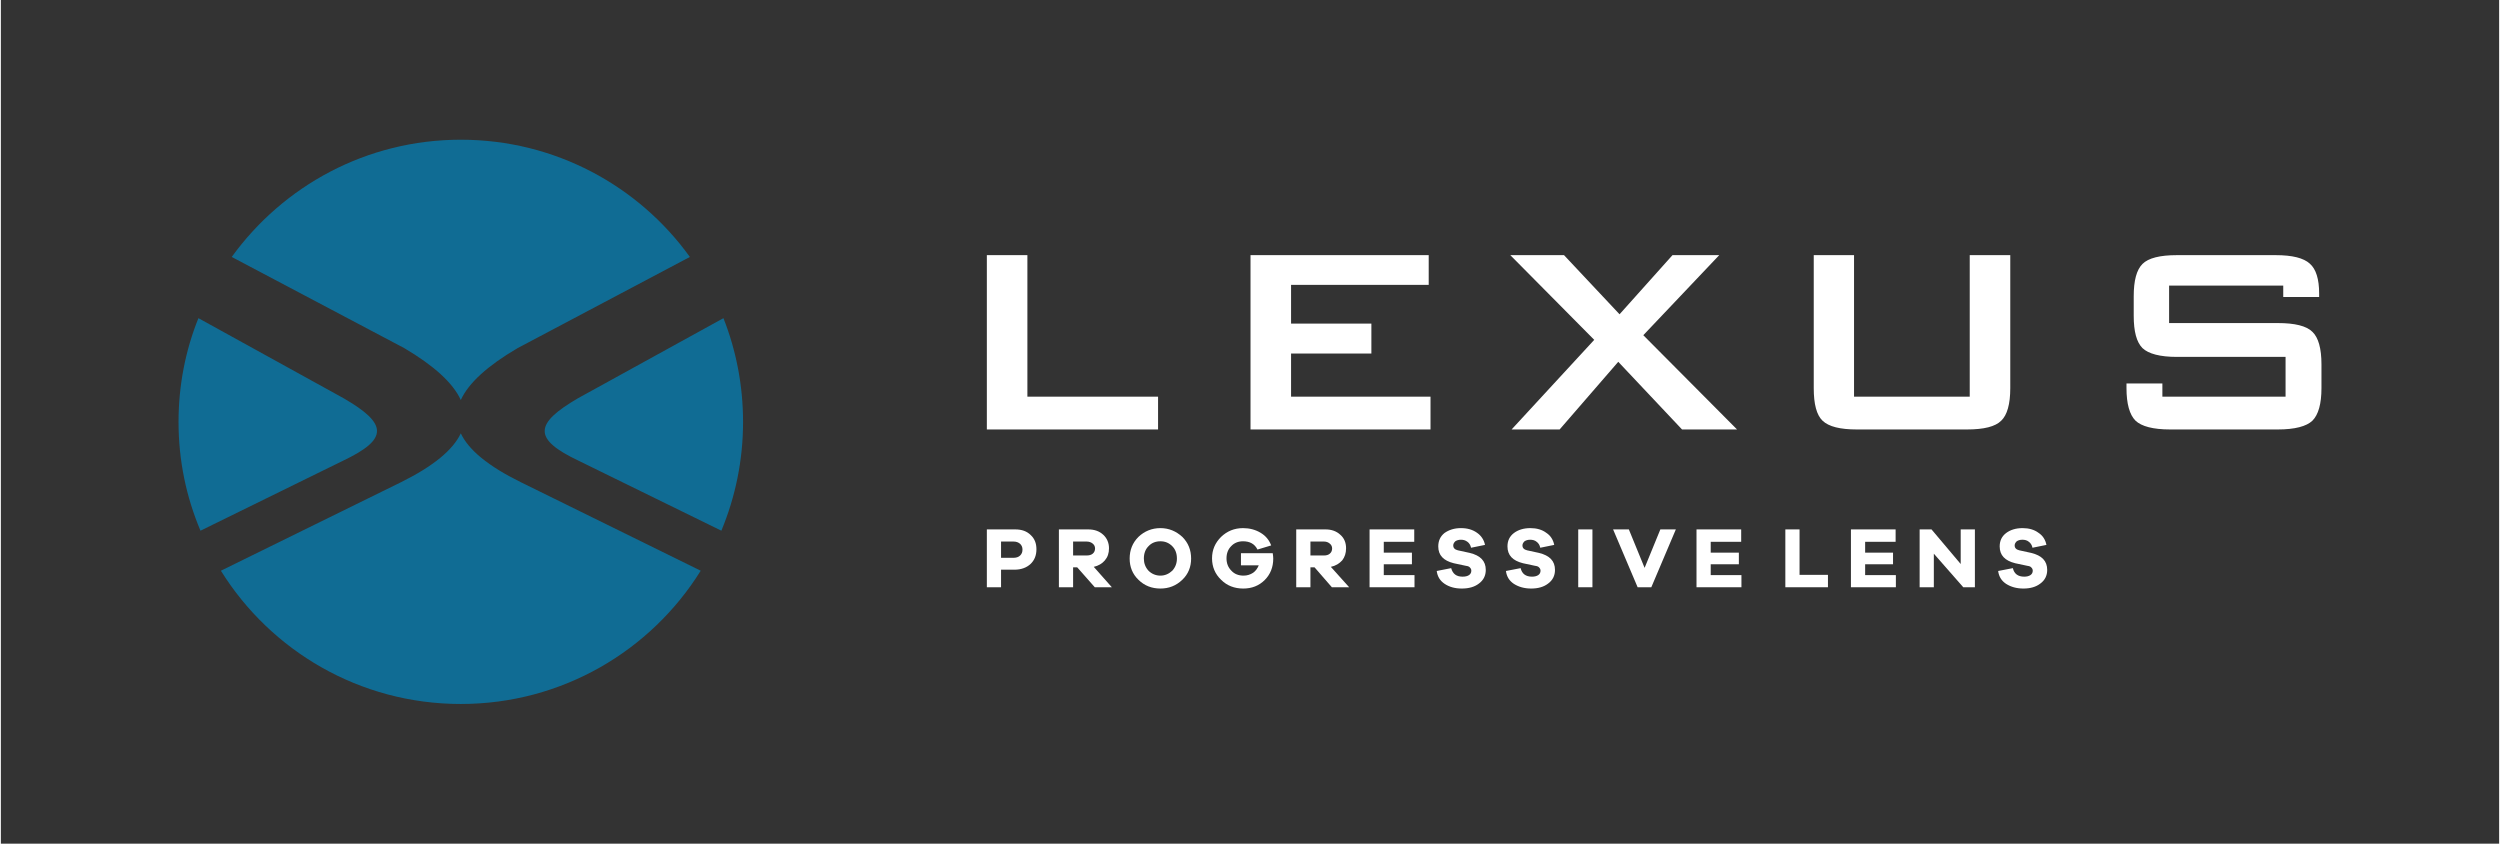 <?xml version="1.0" encoding="UTF-8"?>
<!DOCTYPE svg PUBLIC "-//W3C//DTD SVG 1.1//EN" "http://www.w3.org/Graphics/SVG/1.1/DTD/svg11.dtd">
<!-- Creator: CorelDRAW -->
<svg xmlns="http://www.w3.org/2000/svg" xml:space="preserve" width="1046px" height="353px" version="1.1" style="shape-rendering:geometricPrecision; text-rendering:geometricPrecision; image-rendering:optimizeQuality; fill-rule:evenodd; clip-rule:evenodd"
viewBox="0 0 96.74 32.67"
 xmlns:xlink="http://www.w3.org/1999/xlink"
 xmlns:xodm="http://www.corel.com/coreldraw/odm/2003">
 <rect x="0" y="0" width="96.74" height="32.67" fill="#333333" stroke="none"/>
 <defs>
  <style type="text/css">
   <![CDATA[
    .fil1 {fill:#106C94}
    .fil2 {fill:white;fill-rule:nonzero}
    .fil0 {fill:white;fill-opacity:0}
   ]]>
  </style>
 </defs>
 <g id="Layer_x0020_1">
  <polygon class="fil0" points="0,0 96.74,0 96.74,32.67 0,32.67 "/>
  <path class="fil1" d="M17.81 5.41c3.65,0 6.89,1.79 8.87,4.54l-6.67 3.53c-1.16,0.68 -1.9,1.35 -2.2,2.01 -0.3,-0.66 -1.04,-1.33 -2.19,-2.01l-6.68 -3.53c1.99,-2.75 5.22,-4.54 8.87,-4.54zm10.17 6.91l0 0 -5.63 3.1c-1.7,0.99 -1.75,1.58 0.02,2.42l5.53 2.71c0.54,-1.3 0.84,-2.72 0.84,-4.21 0,-1.42 -0.27,-2.78 -0.76,-4.02zm-0.88 9.78l0 0c-1.93,3.1 -5.37,5.16 -9.29,5.16 -3.92,0 -7.36,-2.06 -9.29,-5.16l6.98 -3.43c1.25,-0.62 2.01,-1.25 2.31,-1.89 0.3,0.64 1.06,1.27 2.32,1.89l6.97 3.43zm-19.37 -1.55l0 0 5.52 -2.71c1.77,-0.84 1.73,-1.43 0.02,-2.42l-5.62 -3.1c-0.5,1.24 -0.77,2.6 -0.77,4.02 0,1.49 0.3,2.91 0.85,4.21z"/>
  <g id="_1907263341408">
   <path class="fil2" d="M38.18 16.63l0 -6.75 1.57 0 0 5.48 5.06 0 0 1.27 -6.63 0zm10.21 0l0 -6.75 6.9 0 0 1.15 -5.33 0 0 1.5 3.11 0 0 1.16 -3.11 0 0 1.67 5.4 0 0 1.27 -6.97 0zm10.11 0l3.2 -3.47 -3.25 -3.28 2.08 0 2.15 2.29 2.05 -2.29 1.81 0 -2.94 3.1 3.63 3.65 -2.13 0 -2.47 -2.62 -2.27 2.62 -1.86 0zm13.26 -6.75l0 5.48 4.48 0 0 -5.48 1.57 0 0 5.15c0,0.62 -0.12,1.04 -0.35,1.26 -0.23,0.23 -0.67,0.34 -1.33,0.34l-4.26 0c-0.65,0 -1.09,-0.11 -1.33,-0.34 -0.23,-0.22 -0.34,-0.64 -0.34,-1.26l0 -5.15 1.56 0zm16.62 1.18l-4.42 0 0 1.45 4.21 0c0.66,0 1.11,0.11 1.34,0.34 0.23,0.22 0.35,0.64 0.35,1.26l0 0.92c0,0.61 -0.12,1.03 -0.35,1.26 -0.23,0.22 -0.68,0.34 -1.34,0.34l-4.17 0c-0.66,0 -1.11,-0.12 -1.34,-0.34 -0.23,-0.23 -0.35,-0.65 -0.35,-1.26l0 -0.18 1.39 0 0 0.51 4.77 0 0 -1.54 -4.21 0c-0.65,0 -1.1,-0.12 -1.33,-0.34 -0.23,-0.23 -0.34,-0.64 -0.34,-1.26l0 -0.74c0,-0.62 0.11,-1.03 0.34,-1.26 0.23,-0.23 0.68,-0.34 1.33,-0.34l3.83 0c0.64,0 1.08,0.11 1.32,0.33 0.24,0.21 0.36,0.6 0.36,1.15l0 0.14 -1.39 0 0 -0.44z"/>
   <path class="fil2" d="M38.18 20.5l0 2.24 0.55 0 0 -0.68 0.52 0c0.26,0 0.47,-0.08 0.62,-0.22 0.15,-0.14 0.23,-0.33 0.23,-0.57 0,-0.23 -0.07,-0.41 -0.22,-0.55 -0.15,-0.15 -0.35,-0.22 -0.6,-0.22l-1.1 0zm0.55 1.1l0 -0.63 0.48 0c0.11,0 0.19,0.03 0.26,0.09 0.06,0.06 0.09,0.13 0.09,0.22 0,0.1 -0.03,0.17 -0.09,0.23 -0.06,0.06 -0.15,0.09 -0.26,0.09l-0.48 0z"/>
   <path id="_1" class="fil2" d="M43.02 22.74l-0.7 -0.79c0.18,-0.04 0.33,-0.13 0.43,-0.25 0.11,-0.13 0.16,-0.28 0.16,-0.47 0,-0.21 -0.08,-0.39 -0.22,-0.52 -0.15,-0.14 -0.34,-0.21 -0.59,-0.21l-1.13 0 0 2.24 0.55 0 0 -0.77 0.16 0 0.68 0.77 0.66 0zm-1.5 -1.23l0 -0.54 0.52 0c0.1,0 0.18,0.03 0.24,0.08 0.06,0.05 0.09,0.11 0.09,0.19 0,0.08 -0.03,0.15 -0.09,0.2 -0.06,0.05 -0.14,0.07 -0.24,0.07l-0.52 0z"/>
   <path id="_2" class="fil2" d="M44.9 20.45c-0.33,0 -0.62,0.12 -0.85,0.34 -0.23,0.23 -0.34,0.51 -0.34,0.84 0,0.32 0.11,0.6 0.34,0.82 0.23,0.23 0.52,0.34 0.85,0.34 0.33,0 0.61,-0.11 0.85,-0.34 0.23,-0.22 0.34,-0.5 0.34,-0.82 0,-0.33 -0.11,-0.61 -0.34,-0.84 -0.24,-0.22 -0.52,-0.34 -0.85,-0.34zm0 1.84c-0.18,0 -0.34,-0.07 -0.46,-0.19 -0.12,-0.13 -0.18,-0.29 -0.18,-0.47 0,-0.2 0.06,-0.36 0.18,-0.48 0.12,-0.13 0.28,-0.19 0.46,-0.19 0.18,0 0.33,0.06 0.46,0.19 0.12,0.12 0.18,0.28 0.18,0.48 0,0.18 -0.06,0.34 -0.18,0.47 -0.13,0.12 -0.28,0.19 -0.46,0.19z"/>
   <path id="_3" class="fil2" d="M48.02 21.42l0 0.47 0.69 0c-0.05,0.12 -0.12,0.22 -0.22,0.29 -0.11,0.07 -0.23,0.11 -0.37,0.11 -0.19,0 -0.35,-0.06 -0.47,-0.19 -0.13,-0.13 -0.19,-0.29 -0.19,-0.48 0,-0.19 0.06,-0.35 0.18,-0.47 0.12,-0.13 0.28,-0.19 0.46,-0.19 0.26,0 0.45,0.1 0.56,0.32l0.53 -0.16c-0.08,-0.21 -0.21,-0.37 -0.41,-0.49 -0.2,-0.12 -0.43,-0.18 -0.68,-0.18 -0.34,0 -0.62,0.12 -0.85,0.34 -0.23,0.23 -0.35,0.5 -0.35,0.83 0,0.33 0.12,0.61 0.35,0.83 0.23,0.23 0.52,0.34 0.86,0.34 0.33,0 0.61,-0.11 0.83,-0.33 0.22,-0.22 0.33,-0.5 0.33,-0.83 0,-0.07 -0.01,-0.14 -0.02,-0.21l-1.23 0z"/>
   <path id="_4" class="fil2" d="M52.21 22.74l-0.71 -0.79c0.19,-0.04 0.33,-0.13 0.44,-0.25 0.1,-0.13 0.15,-0.28 0.15,-0.47 0,-0.21 -0.07,-0.39 -0.22,-0.52 -0.15,-0.14 -0.34,-0.21 -0.58,-0.21l-1.13 0 0 2.24 0.55 0 0 -0.77 0.16 0 0.67 0.77 0.67 0zm-1.5 -1.23l0 -0.54 0.52 0c0.1,0 0.17,0.03 0.23,0.08 0.06,0.05 0.09,0.11 0.09,0.19 0,0.08 -0.03,0.15 -0.09,0.2 -0.06,0.05 -0.13,0.07 -0.23,0.07l-0.52 0z"/>
   <polygon id="_5" class="fil2" points="54.74,22.27 53.55,22.27 53.55,21.85 54.64,21.85 54.64,21.4 53.55,21.4 53.55,20.98 54.73,20.98 54.73,20.5 53,20.5 53,22.74 54.74,22.74 "/>
   <path id="_6" class="fil2" d="M56.54 20.45c-0.26,0 -0.47,0.07 -0.64,0.19 -0.16,0.13 -0.24,0.3 -0.24,0.52 0,0.34 0.2,0.55 0.6,0.65l0.47 0.1c0.08,0.01 0.13,0.03 0.16,0.07 0.03,0.03 0.05,0.07 0.05,0.12 0,0.07 -0.03,0.13 -0.09,0.17 -0.06,0.04 -0.14,0.06 -0.25,0.06 -0.24,0 -0.38,-0.11 -0.44,-0.33l-0.56 0.11c0.03,0.22 0.13,0.38 0.31,0.5 0.18,0.12 0.4,0.18 0.66,0.18 0.27,0 0.49,-0.06 0.66,-0.19 0.18,-0.13 0.27,-0.31 0.27,-0.53 0,-0.35 -0.21,-0.56 -0.62,-0.66l-0.46 -0.1c-0.12,-0.03 -0.18,-0.09 -0.18,-0.19 0,-0.06 0.03,-0.11 0.08,-0.16 0.06,-0.04 0.13,-0.06 0.22,-0.06 0.09,0 0.17,0.02 0.25,0.08 0.07,0.05 0.12,0.13 0.14,0.23l0.54 -0.11c-0.04,-0.2 -0.15,-0.36 -0.31,-0.47 -0.17,-0.12 -0.37,-0.18 -0.62,-0.18z"/>
   <path id="_7" class="fil2" d="M59.23 20.45c-0.27,0 -0.48,0.07 -0.64,0.19 -0.17,0.13 -0.25,0.3 -0.25,0.52 0,0.34 0.2,0.55 0.6,0.65l0.47 0.1c0.08,0.01 0.13,0.03 0.16,0.07 0.03,0.03 0.05,0.07 0.05,0.12 0,0.07 -0.03,0.13 -0.09,0.17 -0.06,0.04 -0.14,0.06 -0.24,0.06 -0.24,0 -0.39,-0.11 -0.44,-0.33l-0.57 0.11c0.03,0.22 0.13,0.38 0.31,0.5 0.19,0.12 0.41,0.18 0.67,0.18 0.26,0 0.48,-0.06 0.65,-0.19 0.18,-0.13 0.27,-0.31 0.27,-0.53 0,-0.35 -0.21,-0.56 -0.62,-0.66l-0.46 -0.1c-0.12,-0.03 -0.18,-0.09 -0.18,-0.19 0,-0.06 0.03,-0.11 0.08,-0.16 0.06,-0.04 0.13,-0.06 0.22,-0.06 0.09,0 0.18,0.02 0.25,0.08 0.07,0.05 0.12,0.13 0.14,0.23l0.54 -0.11c-0.04,-0.2 -0.14,-0.36 -0.31,-0.47 -0.16,-0.12 -0.37,-0.18 -0.61,-0.18z"/>
   <polygon id="_8" class="fil2" points="61.63,22.74 61.63,20.5 61.08,20.5 61.08,22.74 "/>
   <polygon id="_9" class="fil2" points="64.86,20.5 64.26,20.5 63.65,21.99 63.04,20.5 62.43,20.5 63.38,22.74 63.91,22.74 "/>
   <polygon id="_10" class="fil2" points="67.4,22.27 66.21,22.27 66.21,21.85 67.3,21.85 67.3,21.4 66.21,21.4 66.21,20.98 67.39,20.98 67.39,20.5 65.66,20.5 65.66,22.74 67.4,22.74 "/>
   <polygon id="_11" class="fil2" points="70.75,22.26 69.65,22.26 69.65,20.5 69.1,20.5 69.1,22.74 70.75,22.74 "/>
   <polygon id="_12" class="fil2" points="73.38,22.27 72.19,22.27 72.19,21.85 73.27,21.85 73.27,21.4 72.19,21.4 72.19,20.98 73.37,20.98 73.37,20.5 71.64,20.5 71.64,22.74 73.38,22.74 "/>
   <polygon id="_13" class="fil2" points="76.44,20.5 75.89,20.5 75.89,21.84 74.76,20.5 74.3,20.5 74.3,22.74 74.85,22.74 74.85,21.44 75.99,22.74 76.44,22.74 "/>
   <path id="_14" class="fil2" d="M78.29 20.45c-0.27,0 -0.48,0.07 -0.64,0.19 -0.17,0.13 -0.25,0.3 -0.25,0.52 0,0.34 0.2,0.55 0.6,0.65l0.47 0.1c0.08,0.01 0.13,0.03 0.16,0.07 0.03,0.03 0.05,0.07 0.05,0.12 0,0.07 -0.03,0.13 -0.09,0.17 -0.06,0.04 -0.14,0.06 -0.24,0.06 -0.24,0 -0.39,-0.11 -0.44,-0.33l-0.57 0.11c0.03,0.22 0.13,0.38 0.31,0.5 0.19,0.12 0.41,0.18 0.67,0.18 0.26,0 0.48,-0.06 0.65,-0.19 0.18,-0.13 0.27,-0.31 0.27,-0.53 0,-0.35 -0.21,-0.56 -0.62,-0.66l-0.46 -0.1c-0.12,-0.03 -0.18,-0.09 -0.18,-0.19 0,-0.06 0.03,-0.11 0.08,-0.16 0.06,-0.04 0.13,-0.06 0.22,-0.06 0.09,0 0.18,0.02 0.25,0.08 0.07,0.05 0.12,0.13 0.14,0.23l0.54 -0.11c-0.04,-0.2 -0.14,-0.36 -0.31,-0.47 -0.16,-0.12 -0.37,-0.18 -0.61,-0.18z"/>
  </g>
 </g>
</svg>
